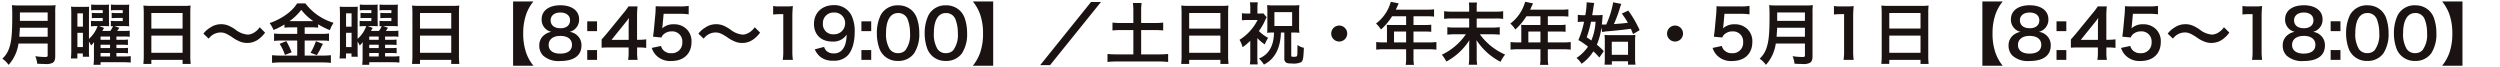 <svg xmlns="http://www.w3.org/2000/svg" width="670" height="18" viewBox="0 0 670 18">
  <g id="img_enquiry06-sp" transform="translate(-410 -13306)">
    <rect id="長方形_5578" data-name="長方形 5578" width="670" height="18" transform="translate(410 13306)" fill="#fff" opacity="0"/>
    <path id="パス_15452" data-name="パス 15452" d="M13-4.158v3.114c0,.4-.126.486-.648.486A17.856,17.856,0,0,1,9.684-.774a7.215,7.215,0,0,1,.522,2.016c.936.054,1.476.072,2.088.072A3.7,3.7,0,0,0,14.346.99c.486-.306.684-.828.684-1.746V-12.42a13.577,13.577,0,0,1,.09-2.034,16.224,16.224,0,0,1-2.088.09H5.526a18.161,18.161,0,0,1-2.106-.09c.054.63.09,1.458.09,2.718,0,4.644-.18,6.8-.72,8.46A6.758,6.758,0,0,1,.864-.108,7.312,7.312,0,0,1,2.538,1.548,10.777,10.777,0,0,0,5.184-4.158ZM5.4-5.994c.108-1.44.144-1.908.144-2.412H13v2.412Zm.162-4.248v-2.25H13v2.25ZM31.428-1.62h1.584a10.268,10.268,0,0,1,1.512.072V-3.006a13.5,13.5,0,0,1-1.512.054H31.428v-.882h1.584a9.533,9.533,0,0,1,1.494.072V-5.238a8.952,8.952,0,0,1-1.494.072H31.428v-.882H33.48a11.08,11.08,0,0,1,1.512.072V-7.614a9.338,9.338,0,0,1-1.53.072H31.626a3.651,3.651,0,0,0,.234-.324c.09-.144.18-.27.27-.4l.072-.126-1.278-.45H33.39c.63,0,.99.018,1.458.054-.018-.306-.036-.72-.036-1.512V-13.14c0-.666.018-1.08.054-1.458a13.431,13.431,0,0,1-1.4.054H31.41a12.352,12.352,0,0,1-1.458-.072v1.566a9.048,9.048,0,0,1,1.242-.072H33.12v.792H31.554a9.7,9.7,0,0,1-1.4-.072v1.44c.432-.036.864-.054,1.4-.054H33.12v.828H31.212a10.811,10.811,0,0,1-1.278-.054v1.458a5.184,5.184,0,0,1,.576-.036,4.585,4.585,0,0,1-.738,1.278H27.63a5.764,5.764,0,0,0,.468-.81l-1.3-.486h1.314c.612,0,.81,0,1.368.036a3.767,3.767,0,0,1-.018-.432l-.036-1.1v-2.754a10.29,10.29,0,0,1,.036-1.512,13.039,13.039,0,0,1-1.386.054H26.118a11.963,11.963,0,0,1-1.458-.072v1.566a8.14,8.14,0,0,1,1.224-.072h1.872v.792h-1.53A9.116,9.116,0,0,1,24.84-12.4v1.44c.4-.036.828-.054,1.386-.054h1.53v.828H25.848a10.957,10.957,0,0,1-1.242-.054v1.476a8.241,8.241,0,0,1,1.242-.072h.54a8.583,8.583,0,0,1-2.322,3.42v-6.714l.018-.99v-.45a2.3,2.3,0,0,1,.036-.468c-.4.036-.9.054-1.548.054h-1.8a11.08,11.08,0,0,1-1.512-.072,20.19,20.19,0,0,1,.072,2.088v9.45a20.54,20.54,0,0,1-.108,2.358h1.728v-1.35h1.476V-.63H24.12a11.847,11.847,0,0,1-.054-1.584V-4.7a7.876,7.876,0,0,1,.558,1.062,4.713,4.713,0,0,0,.81-.918C25.416-3.78,25.4-3.24,25.4-2.9V-.45a13.735,13.735,0,0,1-.108,1.98h1.89V.846h6.1c.792,0,1.386.036,1.98.09V-.792a11.021,11.021,0,0,1-1.746.09H31.428ZM27.18-5.166v-.882h2.538v.882Zm0,1.332h2.538v.882H27.18Zm0,2.214h2.538V-.7H27.18ZM20.97-12.258h1.476v3.582H20.97Zm0,5.22h1.476v3.816H20.97ZM38.754-.882A19.1,19.1,0,0,1,38.646,1.3h2.142V.216h8.37V1.3h2.178a18.235,18.235,0,0,1-.108-2.178V-12.51a16.264,16.264,0,0,1,.09-1.836,14.322,14.322,0,0,1-1.944.09H40.662a15.89,15.89,0,0,1-2-.09c.054.594.09,1.224.09,1.926Zm2.034-11.466h8.37v4.176h-8.37Zm0,6.066h8.37v4.608h-8.37Zm15.372.81a3.969,3.969,0,0,1,3.132-1.656c.954,0,1.512.216,3.1,1.224a9.2,9.2,0,0,0,2.466,1.332,5.036,5.036,0,0,0,1.584.252,5.055,5.055,0,0,0,3.114-1.026,7.86,7.86,0,0,0,1.71-1.746l-1.44-1.44a4.8,4.8,0,0,1-1.8,1.6,3.423,3.423,0,0,1-1.368.378,5.992,5.992,0,0,1-3.222-1.26,9.4,9.4,0,0,0-1.638-.99,5.051,5.051,0,0,0-2.322-.54,5.129,5.129,0,0,0-2.952.936,6.19,6.19,0,0,0-1.782,1.6ZM79.884-8.5V-6.75H75.636a13.454,13.454,0,0,1-1.962-.108v2a15.085,15.085,0,0,1,1.962-.108h4.248V-.936H75.366a19.45,19.45,0,0,1-2.232-.108v2.07A17.459,17.459,0,0,1,75.384.9H86.742a16.415,16.415,0,0,1,2.16.126v-2.07a16.863,16.863,0,0,1-2.124.108h-4.9V-4.968h4.554A13.8,13.8,0,0,1,88.4-4.86v-2a12.522,12.522,0,0,1-1.944.108H81.882V-8.5h1.836a12.151,12.151,0,0,1,1.764.09v-.918a20.567,20.567,0,0,0,3.15,1.584,9.257,9.257,0,0,1,.99-1.98,14.786,14.786,0,0,1-7.56-5.2H79.848c-1.278,2.142-4.1,4.158-7.362,5.274A8.394,8.394,0,0,1,73.53-7.794,19.462,19.462,0,0,0,76.464-9.27v.864a12.93,12.93,0,0,1,1.764-.09Zm-2.07-1.674a13.755,13.755,0,0,0,3.15-3.024,14.239,14.239,0,0,0,3.222,3.024H77.814ZM75.168-4.086A13.164,13.164,0,0,1,76.59-1.1l1.8-.72a20.028,20.028,0,0,0-1.44-2.988Zm9.72-.7a14.931,14.931,0,0,1-1.44,3.1l1.692.63c.576-.954.612-1.026.756-1.278.2-.4.4-.792.576-1.188.108-.162.2-.342.306-.54Zm18.54,3.168h1.584a10.268,10.268,0,0,1,1.512.072V-3.006a13.5,13.5,0,0,1-1.512.054h-1.584v-.882h1.584a9.533,9.533,0,0,1,1.494.072V-5.238a8.952,8.952,0,0,1-1.494.072h-1.584v-.882h2.052a11.08,11.08,0,0,1,1.512.072V-7.614a9.338,9.338,0,0,1-1.53.072h-1.836a3.649,3.649,0,0,0,.234-.324c.09-.144.18-.27.27-.4l.072-.126-1.278-.45h2.466c.63,0,.99.018,1.458.054-.018-.306-.036-.72-.036-1.512V-13.14c0-.666.018-1.08.054-1.458a13.431,13.431,0,0,1-1.4.054H103.41a12.352,12.352,0,0,1-1.458-.072v1.566a9.048,9.048,0,0,1,1.242-.072h1.926v.792h-1.566a9.7,9.7,0,0,1-1.4-.072v1.44c.432-.036.864-.054,1.4-.054h1.566v.828h-1.908a10.811,10.811,0,0,1-1.278-.054v1.458a5.184,5.184,0,0,1,.576-.036,4.585,4.585,0,0,1-.738,1.278H99.63a5.764,5.764,0,0,0,.468-.81l-1.3-.486h1.314c.612,0,.81,0,1.368.036a3.768,3.768,0,0,1-.018-.432l-.036-1.1v-2.754a10.289,10.289,0,0,1,.036-1.512,13.04,13.04,0,0,1-1.386.054H98.118a11.962,11.962,0,0,1-1.458-.072v1.566a8.14,8.14,0,0,1,1.224-.072h1.872v.792h-1.53A9.116,9.116,0,0,1,96.84-12.4v1.44c.4-.036.828-.054,1.386-.054h1.53v.828H97.848a10.957,10.957,0,0,1-1.242-.054v1.476a8.241,8.241,0,0,1,1.242-.072h.54a8.583,8.583,0,0,1-2.322,3.42v-6.714l.018-.99v-.45a2.3,2.3,0,0,1,.036-.468c-.4.036-.9.054-1.548.054h-1.8a11.08,11.08,0,0,1-1.512-.072,20.19,20.19,0,0,1,.072,2.088v9.45a20.54,20.54,0,0,1-.108,2.358h1.728v-1.35h1.476V-.63H96.12a11.846,11.846,0,0,1-.054-1.584V-4.7a7.877,7.877,0,0,1,.558,1.062,4.713,4.713,0,0,0,.81-.918C97.416-3.78,97.4-3.24,97.4-2.9V-.45a13.735,13.735,0,0,1-.108,1.98h1.89V.846h6.1c.792,0,1.386.036,1.98.09V-.792a11.021,11.021,0,0,1-1.746.09h-2.088ZM99.18-5.166v-.882h2.538v.882Zm0,1.332h2.538v.882H99.18Zm0,2.214h2.538V-.7H99.18ZM92.97-12.258h1.476v3.582H92.97Zm0,5.22h1.476v3.816H92.97ZM110.754-.882a19.1,19.1,0,0,1-.108,2.178h2.142V.216h8.37V1.3h2.178a18.235,18.235,0,0,1-.108-2.178V-12.51a16.264,16.264,0,0,1,.09-1.836,14.322,14.322,0,0,1-1.944.09h-8.712a15.89,15.89,0,0,1-2-.09c.054.594.09,1.224.09,1.926Zm2.034-11.466h8.37v4.176h-8.37Zm0,6.066h8.37v4.608h-8.37Zm30.4,8.064a11.338,11.338,0,0,1-1.962-3.51,15.338,15.338,0,0,1-.774-5.112,15.412,15.412,0,0,1,.774-5.112,11.482,11.482,0,0,1,1.962-3.492h-5.454V1.782Zm4.824-9.072a3.8,3.8,0,0,0-1.692.666,3.436,3.436,0,0,0-1.566,3.006,3.705,3.705,0,0,0,1.044,2.7,6.183,6.183,0,0,0,4.554,1.44c3.69,0,5.706-1.476,5.706-4.158a3.46,3.46,0,0,0-1.17-2.736,3.53,3.53,0,0,0-2.034-.918,3.336,3.336,0,0,0,2.574-3.348c0-2.322-1.926-3.78-5.022-3.78-3.078,0-5.022,1.458-5.022,3.762A3.312,3.312,0,0,0,148.014-7.29Zm2.358-5.184c1.62,0,2.628.792,2.628,2.088,0,1.332-.972,2.124-2.574,2.124-1.638,0-2.628-.81-2.628-2.142C147.8-11.646,148.824-12.474,150.372-12.474Zm0,6.264c1.98,0,3.15.882,3.15,2.394s-1.134,2.358-3.15,2.358c-1.962,0-3.1-.864-3.1-2.34S148.464-6.21,150.372-6.21Zm7.236-3.906v2.628h2.628v-2.628Zm0,7.7V.216h2.628V-2.412Zm15.8-2.88a12.178,12.178,0,0,1-1.818.126h-.63v-5.9a25.335,25.335,0,0,1,.126-3.042h-2.43a16.6,16.6,0,0,1-1.494,1.98L162.9-6.912c-.7.828-.81.954-1.44,1.656v2.214c.612-.054,1.188-.072,2.25-.072H168.7v1.242a11.481,11.481,0,0,1-.144,2.088h2.556a11.185,11.185,0,0,1-.144-2.052V-3.114h.648a11.775,11.775,0,0,1,1.8.126Zm-4.7.144h-4.59l3.456-4.284c.612-.756.9-1.116,1.224-1.6a20.368,20.368,0,0,0-.09,2.16Zm6.192,2.16a5.124,5.124,0,0,0,1.134,1.944,5.242,5.242,0,0,0,4.1,1.566c3.348,0,5.418-1.962,5.418-5.112a4.492,4.492,0,0,0-1.278-3.4,4.722,4.722,0,0,0-3.474-1.332,4.406,4.406,0,0,0-3.114,1.1l.036-.18a1.554,1.554,0,0,0,.036-.27c.018-.054.018-.18.036-.306l.288-3.15h4.23a17.266,17.266,0,0,1,2.484.144v-2.268a13.706,13.706,0,0,1-2.5.144h-4.428c-.918,0-1.368-.018-1.908-.054l-.018.432c0,.5-.018.828-.054,1.4l-.414,4.464c-.054.54-.054.54-.234,1.872l2.25.216a2.278,2.278,0,0,1,.54-.81,3.164,3.164,0,0,1,2.232-.828,2.679,2.679,0,0,1,2.826,2.88,2.783,2.783,0,0,1-2.952,2.97,2.771,2.771,0,0,1-2.214-.9,2.465,2.465,0,0,1-.54-1.044ZM188.82-5.472a3.969,3.969,0,0,1,3.132-1.656c.954,0,1.512.216,3.1,1.224a9.2,9.2,0,0,0,2.466,1.332,5.036,5.036,0,0,0,1.584.252,5.055,5.055,0,0,0,3.114-1.026,7.86,7.86,0,0,0,1.71-1.746l-1.44-1.44a4.8,4.8,0,0,1-1.8,1.6,3.423,3.423,0,0,1-1.368.378,5.992,5.992,0,0,1-3.222-1.26,9.4,9.4,0,0,0-1.638-.99,5.051,5.051,0,0,0-2.322-.54,5.129,5.129,0,0,0-2.952.936A6.19,6.19,0,0,0,187.4-6.8Zm23.9,5.688a15.089,15.089,0,0,1-.144-2.34v-9.108a27.122,27.122,0,0,1,.144-2.97,13.091,13.091,0,0,1-1.836.09h-1.656a10,10,0,0,1-1.8-.108v2.286a16.483,16.483,0,0,1,1.854-.108h.864v9.918a14.649,14.649,0,0,1-.144,2.34Zm5.868-2.826a5.316,5.316,0,0,0,1.422,1.962,5.2,5.2,0,0,0,3.528,1.08,4.99,4.99,0,0,0,3.744-1.278c1.242-1.17,2-3.528,2-6.336a9.955,9.955,0,0,0-.774-4.338,5.089,5.089,0,0,0-4.824-2.934c-3.15,0-5.31,2.052-5.31,5.022,0,2.9,1.908,4.734,4.9,4.734a4.263,4.263,0,0,0,3.87-1.854c-.09,2.124-.5,3.42-1.4,4.284a2.735,2.735,0,0,1-2.052.738,2.7,2.7,0,0,1-2.052-.738,2.988,2.988,0,0,1-.558-.99Zm5.094-9.864a2.837,2.837,0,0,1,3.042,2.9,2.952,2.952,0,0,1-3.1,2.934,2.688,2.688,0,0,1-2.862-2.88A2.817,2.817,0,0,1,223.686-12.474Zm7.4,2.358v2.628h2.628v-2.628Zm0,7.7V.216h2.628V-2.412Zm9.9-11.988a5.1,5.1,0,0,0-4.734,2.628,11.086,11.086,0,0,0-1.026,4.878,11.871,11.871,0,0,0,.7,4.122,5.043,5.043,0,0,0,1.188,1.818A5.157,5.157,0,0,0,240.894.5a5.165,5.165,0,0,0,4.3-2.016,9.369,9.369,0,0,0,1.4-5.436,12.105,12.105,0,0,0-.7-4.176,5.291,5.291,0,0,0-1.188-1.818A5.252,5.252,0,0,0,240.984-14.4Zm-.126,2.07a2.628,2.628,0,0,1,2.628,1.71,10.11,10.11,0,0,1,.63,3.708,6.87,6.87,0,0,1-1.26,4.572,2.63,2.63,0,0,1-1.962.756,2.621,2.621,0,0,1-2.232-1.1,7.67,7.67,0,0,1-.972-4.356C237.69-10.368,238.86-12.33,240.858-12.33ZM253.8-14.4a5.1,5.1,0,0,0-4.734,2.628,11.086,11.086,0,0,0-1.026,4.878,11.871,11.871,0,0,0,.7,4.122A5.043,5.043,0,0,0,249.93-.954,5.157,5.157,0,0,0,253.71.5a5.165,5.165,0,0,0,4.3-2.016,9.369,9.369,0,0,0,1.4-5.436,12.105,12.105,0,0,0-.7-4.176,5.291,5.291,0,0,0-1.188-1.818A5.252,5.252,0,0,0,253.8-14.4Zm-.126,2.07a2.628,2.628,0,0,1,2.628,1.71,10.11,10.11,0,0,1,.63,3.708,6.87,6.87,0,0,1-1.26,4.572,2.63,2.63,0,0,1-1.962.756,2.621,2.621,0,0,1-2.232-1.1,7.67,7.67,0,0,1-.972-4.356C250.506-10.368,251.676-12.33,253.674-12.33ZM266.4,1.782V-15.444h-5.454a11.663,11.663,0,0,1,1.962,3.492,15.412,15.412,0,0,1,.774,5.112,15.412,15.412,0,0,1-.774,5.112,11.725,11.725,0,0,1-1.962,3.51ZM292.626-15.3,279,1.62h2.646L295.29-15.3Zm11.34,5.634h-3.258a20.63,20.63,0,0,1-2.34-.108v2.106a21.537,21.537,0,0,1,2.34-.108h3.258V-1.26H299.61a24.441,24.441,0,0,1-2.574-.108V.774A20.971,20.971,0,0,1,299.61.648h11.16a20.421,20.421,0,0,1,2.52.126V-1.368a23.784,23.784,0,0,1-2.52.108h-4.716V-7.776h3.582a21.414,21.414,0,0,1,2.322.108V-9.774a20.283,20.283,0,0,1-2.322.108h-3.582v-3.258a14.883,14.883,0,0,1,.126-2.106h-2.34a15.407,15.407,0,0,1,.126,2.106ZM316.89-.882a19.1,19.1,0,0,1-.108,2.178h2.142V.216h8.37V1.3h2.178a18.237,18.237,0,0,1-.108-2.178V-12.51a16.266,16.266,0,0,1,.09-1.836,14.321,14.321,0,0,1-1.944.09H318.8a15.89,15.89,0,0,1-2-.09c.054.594.09,1.224.09,1.926Zm2.034-11.466h8.37v4.176h-8.37Zm0,6.066h8.37v4.608h-8.37Zm22.734-.828q-.081,5.373-4.032,6.966a7.966,7.966,0,0,1,1.332,1.62c2.9-1.458,4.428-4.356,4.554-8.586h.918V-.234a1.306,1.306,0,0,0,.27.99c.324.342.72.432,1.854.432a4.744,4.744,0,0,0,2.3-.324c.576-.342.684-.882.81-3.888a4.136,4.136,0,0,1-1.71-.756c-.018,2.538-.036,2.808-.18,2.988-.108.144-.27.18-.864.18-.522,0-.63-.054-.63-.342V-7.11h.7a12.586,12.586,0,0,1,1.494.072,9.96,9.96,0,0,1-.09-1.548v-4.32a10.1,10.1,0,0,1,.09-1.548,14.141,14.141,0,0,1-1.656.072H341.5a14.224,14.224,0,0,1-1.692-.072,14.854,14.854,0,0,1,.072,1.548V-8.55c0,.63-.018,1.026-.054,1.512a11.846,11.846,0,0,1,1.44-.072Zm.108-5.472h4.752v3.726h-4.752Zm-4.572,6.966.126.126a10.577,10.577,0,0,0,1.872,1.566,8.085,8.085,0,0,1,.9-1.764,10.309,10.309,0,0,1-2.484-1.818,18.434,18.434,0,0,0,1.278-2.052c.612-1.3.63-1.35.81-1.656l-.9-1.044a7.45,7.45,0,0,1-1.08.054h-.5v-1.584a8.171,8.171,0,0,1,.108-1.422H335.2a9.585,9.585,0,0,1,.108,1.4v1.6h-.846a9.856,9.856,0,0,1-1.4-.072v1.89a11.774,11.774,0,0,1,1.512-.072h2.682a13.4,13.4,0,0,1-4.842,5.31,7.581,7.581,0,0,1,.828,1.98A15.473,15.473,0,0,0,335.3-4.9V-.522a11.437,11.437,0,0,1-.108,1.944H337.3a14.791,14.791,0,0,1-.108-1.944Zm21.96-3.366a2.14,2.14,0,0,0-2.16,2.142A2.136,2.136,0,0,0,359.136-4.7a2.136,2.136,0,0,0,2.142-2.142A2.143,2.143,0,0,0,359.154-8.982Zm12.78,4.518h-.9a15.385,15.385,0,0,1-1.98-.108V-2.52a15.583,15.583,0,0,1,1.98-.108h6.03V-.414a11.051,11.051,0,0,1-.108,1.962h2.214a10.514,10.514,0,0,1-.126-1.926v-2.25h4.176a15.085,15.085,0,0,1,1.962.108V-4.572a14.517,14.517,0,0,1-1.962.108h-4.176V-7.38H382a16.724,16.724,0,0,1,1.8.072V-9.216a13.058,13.058,0,0,1-1.854.09h-2.9v-2.34h3.672a13.248,13.248,0,0,1,1.836.09v-1.962a12.63,12.63,0,0,1-1.836.09H374.31c.432-.936.684-1.494.774-1.674l-2.124-.432A10.894,10.894,0,0,1,369-9.522a7.88,7.88,0,0,1,1.332,1.6,16.4,16.4,0,0,0,2.97-3.546h3.762v2.34H373.14c-.486,0-.864-.018-1.26-.054a9.88,9.88,0,0,1,.054,1.044Zm1.89,0V-7.38h3.24v2.916Zm22.158-8.244V-13.86a6.191,6.191,0,0,1,.09-1.3h-2.2a6.647,6.647,0,0,1,.09,1.278v1.17h-4.572a13.048,13.048,0,0,1-2.142-.126v2.07a14.256,14.256,0,0,1,2.16-.108h4.554v2.43h-3.708a13.721,13.721,0,0,1-2.142-.108v2.016a18.879,18.879,0,0,1,2.142-.108h2.826A16.129,16.129,0,0,1,386.64-1.17,9.506,9.506,0,0,1,387.846.666a16.617,16.617,0,0,0,6.174-5.724c-.054.846-.054,1.1-.054,1.674V-.4a11.892,11.892,0,0,1-.126,1.926h2.268A12.659,12.659,0,0,1,395.982-.4V-3.4c0-.36-.018-.63-.054-1.674A16.956,16.956,0,0,0,402.372.738,9.419,9.419,0,0,1,403.6-1.206a16.316,16.316,0,0,1-6.768-5.436h3.15a18.026,18.026,0,0,1,2.178.108V-8.55a14.026,14.026,0,0,1-2.178.108h-4v-2.43h4.932a13.567,13.567,0,0,1,2.16.108v-2.07a11.5,11.5,0,0,1-2.178.126Zm11.952,8.244h-.9a15.385,15.385,0,0,1-1.98-.108V-2.52a15.583,15.583,0,0,1,1.98-.108h6.03V-.414a11.051,11.051,0,0,1-.108,1.962h2.214a10.514,10.514,0,0,1-.126-1.926v-2.25h4.176a15.085,15.085,0,0,1,1.962.108V-4.572a14.517,14.517,0,0,1-1.962.108h-4.176V-7.38H418a16.724,16.724,0,0,1,1.8.072V-9.216a13.058,13.058,0,0,1-1.854.09h-2.9v-2.34h3.672a13.248,13.248,0,0,1,1.836.09v-1.962a12.63,12.63,0,0,1-1.836.09H410.31c.432-.936.684-1.494.774-1.674l-2.124-.432A10.894,10.894,0,0,1,405-9.522a7.88,7.88,0,0,1,1.332,1.6,16.4,16.4,0,0,0,2.97-3.546h3.762v2.34H409.14c-.486,0-.864-.018-1.26-.054a9.88,9.88,0,0,1,.054,1.044Zm1.89,0V-7.38h3.24v2.916Zm19.782-2.772a9.834,9.834,0,0,1,1.548-.216c2.682-.234,4.1-.4,6.138-.666.234.54.288.648.594,1.422l1.764-1.062A29.915,29.915,0,0,0,436.608-13l-1.728.81A21.724,21.724,0,0,1,436.5-9.72c-1.4.162-1.746.2-3.744.342a34.259,34.259,0,0,0,1.62-4.356,6.807,6.807,0,0,1,.378-1.044l-2.2-.432a22.639,22.639,0,0,1-1.53,5.184c-.126.306-.234.558-.324.774h-.648c-.162,0-.306,0-.54-.018.09-.63.126-1.062.162-1.728l.036-.432.036-.4a12.737,12.737,0,0,1-1.62.072h-1.188c.2-1.224.234-1.422.342-2.16.108-.666.162-.936.2-1.116l-2.034-.18a19.289,19.289,0,0,1-.36,3.456h-.54a9.152,9.152,0,0,1-1.476-.108v1.944a9.709,9.709,0,0,1,1.278-.09h.414a25.1,25.1,0,0,1-1.53,4.914,20.473,20.473,0,0,1,2.574,1.764A10.96,10.96,0,0,1,422.73-.306,7.073,7.073,0,0,1,424.1,1.26a11.745,11.745,0,0,0,3.15-3.33,18.215,18.215,0,0,1,1.6,1.656l1.188-1.71a17.2,17.2,0,0,0-1.854-1.728,17.629,17.629,0,0,0,1.224-4.59Zm-1.764-2.772a15.188,15.188,0,0,1-1.134,5.022c-.252-.18-.5-.36-1.242-.846a30.5,30.5,0,0,0,1.152-4.176ZM432.2.594h4.338v.9h2a11.521,11.521,0,0,1-.108-1.8V-4.662a11.776,11.776,0,0,1,.09-1.818,12.583,12.583,0,0,1-1.692.072h-5.04a12.577,12.577,0,0,1-1.548-.072,14.82,14.82,0,0,1,.072,1.692V-.126a12.036,12.036,0,0,1-.072,1.62H432.2Zm-.018-5.238h4.356v3.492H432.18Zm16.974-4.338a2.14,2.14,0,0,0-2.16,2.142A2.136,2.136,0,0,0,449.136-4.7a2.136,2.136,0,0,0,2.142-2.142A2.143,2.143,0,0,0,449.154-8.982ZM459.2-2.988a5.123,5.123,0,0,0,1.134,1.944,5.242,5.242,0,0,0,4.1,1.566c3.348,0,5.418-1.962,5.418-5.112a4.492,4.492,0,0,0-1.278-3.4A4.722,4.722,0,0,0,465.1-9.324a4.406,4.406,0,0,0-3.114,1.1l.036-.18a1.554,1.554,0,0,0,.036-.27c.018-.054.018-.18.036-.306l.288-3.15h4.23a17.266,17.266,0,0,1,2.484.144v-2.268a13.706,13.706,0,0,1-2.5.144h-4.428c-.918,0-1.368-.018-1.908-.054l-.018.432c0,.5-.018.828-.054,1.4l-.414,4.464c-.054.54-.054.54-.234,1.872l2.25.216a2.278,2.278,0,0,1,.54-.81,3.164,3.164,0,0,1,2.232-.828,2.679,2.679,0,0,1,2.826,2.88,2.783,2.783,0,0,1-2.952,2.97,2.772,2.772,0,0,1-2.214-.9,2.465,2.465,0,0,1-.54-1.044Zm24.75-1.17v3.114c0,.4-.126.486-.648.486a17.856,17.856,0,0,1-2.664-.216,7.214,7.214,0,0,1,.522,2.016c.936.054,1.476.072,2.088.072A3.7,3.7,0,0,0,485.3.99c.486-.306.684-.828.684-1.746V-12.42a13.578,13.578,0,0,1,.09-2.034,16.224,16.224,0,0,1-2.088.09h-7.506a18.161,18.161,0,0,1-2.106-.09c.054.63.09,1.458.09,2.718,0,4.644-.18,6.8-.72,8.46a6.758,6.758,0,0,1-1.926,3.168,7.312,7.312,0,0,1,1.674,1.656,10.777,10.777,0,0,0,2.646-5.706Zm-7.6-1.836c.108-1.44.144-1.908.144-2.412h7.452v2.412Zm.162-4.248v-2.25h7.434v2.25ZM497.016.216a15.089,15.089,0,0,1-.144-2.34v-9.108a27.122,27.122,0,0,1,.144-2.97,13.091,13.091,0,0,1-1.836.09h-1.656a10,10,0,0,1-1.8-.108v2.286a16.483,16.483,0,0,1,1.854-.108h.864v9.918A14.649,14.649,0,0,1,494.3.216Zm7.506-1.1a19.1,19.1,0,0,1-.108,2.178h2.142V.216h8.37V1.3H517.1A18.231,18.231,0,0,1,517-.882V-12.51a16.259,16.259,0,0,1,.09-1.836,14.321,14.321,0,0,1-1.944.09H506.43a15.89,15.89,0,0,1-2-.09c.054.594.09,1.224.09,1.926Zm2.034-11.466h8.37v4.176h-8.37Zm0,6.066h8.37v4.608h-8.37Zm30.4,8.064A11.336,11.336,0,0,1,535-1.728a15.337,15.337,0,0,1-.774-5.112A15.411,15.411,0,0,1,535-11.952a11.479,11.479,0,0,1,1.962-3.492H531.5V1.782Zm4.824-9.072a3.8,3.8,0,0,0-1.692.666,3.436,3.436,0,0,0-1.566,3.006,3.705,3.705,0,0,0,1.044,2.7,6.183,6.183,0,0,0,4.554,1.44c3.69,0,5.706-1.476,5.706-4.158a3.46,3.46,0,0,0-1.17-2.736,3.53,3.53,0,0,0-2.034-.918,3.336,3.336,0,0,0,2.574-3.348c0-2.322-1.926-3.78-5.022-3.78-3.078,0-5.022,1.458-5.022,3.762A3.312,3.312,0,0,0,541.782-7.29Zm2.358-5.184c1.62,0,2.628.792,2.628,2.088,0,1.332-.972,2.124-2.574,2.124-1.638,0-2.628-.81-2.628-2.142C541.566-11.646,542.592-12.474,544.14-12.474Zm0,6.264c1.98,0,3.15.882,3.15,2.394s-1.134,2.358-3.15,2.358c-1.962,0-3.1-.864-3.1-2.34S542.232-6.21,544.14-6.21Zm7.236-3.906v2.628H554v-2.628Zm0,7.7V.216H554V-2.412Zm15.8-2.88a12.177,12.177,0,0,1-1.818.126h-.63v-5.9a25.328,25.328,0,0,1,.126-3.042h-2.43a16.6,16.6,0,0,1-1.494,1.98l-4.266,5.22c-.7.828-.81.954-1.44,1.656v2.214c.612-.054,1.188-.072,2.25-.072h4.986v1.242A11.478,11.478,0,0,1,562.32.216h2.556a11.182,11.182,0,0,1-.144-2.052V-3.114h.648a11.774,11.774,0,0,1,1.8.126Zm-4.7.144h-4.59l3.456-4.284c.612-.756.9-1.116,1.224-1.6a20.364,20.364,0,0,0-.09,2.16Zm6.192,2.16a5.124,5.124,0,0,0,1.134,1.944,5.242,5.242,0,0,0,4.1,1.566c3.348,0,5.418-1.962,5.418-5.112a4.492,4.492,0,0,0-1.278-3.4,4.722,4.722,0,0,0-3.474-1.332,4.406,4.406,0,0,0-3.114,1.1l.036-.18a1.554,1.554,0,0,0,.036-.27c.018-.054.018-.18.036-.306l.288-3.15h4.23a17.265,17.265,0,0,1,2.484.144v-2.268a13.705,13.705,0,0,1-2.5.144h-4.428c-.918,0-1.368-.018-1.908-.054l-.018.432c0,.5-.018.828-.054,1.4l-.414,4.464c-.054.54-.054.54-.234,1.872l2.25.216a2.278,2.278,0,0,1,.54-.81,3.165,3.165,0,0,1,2.232-.828,2.679,2.679,0,0,1,2.826,2.88,2.783,2.783,0,0,1-2.952,2.97,2.772,2.772,0,0,1-2.214-.9,2.465,2.465,0,0,1-.54-1.044Zm13.914-2.484a3.969,3.969,0,0,1,3.132-1.656c.954,0,1.512.216,3.1,1.224a9.2,9.2,0,0,0,2.466,1.332,5.036,5.036,0,0,0,1.584.252,5.055,5.055,0,0,0,3.114-1.026,7.861,7.861,0,0,0,1.71-1.746l-1.44-1.44a4.8,4.8,0,0,1-1.8,1.6,3.423,3.423,0,0,1-1.368.378,5.992,5.992,0,0,1-3.222-1.26,9.4,9.4,0,0,0-1.638-.99,5.051,5.051,0,0,0-2.322-.54,5.129,5.129,0,0,0-2.952.936,6.19,6.19,0,0,0-1.782,1.6Zm23.9,5.688a15.084,15.084,0,0,1-.144-2.34v-9.108a27.114,27.114,0,0,1,.144-2.97,13.091,13.091,0,0,1-1.836.09H603a10,10,0,0,1-1.8-.108v2.286a16.483,16.483,0,0,1,1.854-.108h.864v9.918a14.653,14.653,0,0,1-.144,2.34Zm8.766-7.506a3.8,3.8,0,0,0-1.692.666A3.436,3.436,0,0,0,612-3.618a3.705,3.705,0,0,0,1.044,2.7A6.183,6.183,0,0,0,617.6.522c3.69,0,5.706-1.476,5.706-4.158a3.46,3.46,0,0,0-1.17-2.736A3.53,3.53,0,0,0,620.1-7.29a3.336,3.336,0,0,0,2.574-3.348c0-2.322-1.926-3.78-5.022-3.78-3.078,0-5.022,1.458-5.022,3.762A3.312,3.312,0,0,0,615.258-7.29Zm2.358-5.184c1.62,0,2.628.792,2.628,2.088,0,1.332-.972,2.124-2.574,2.124-1.638,0-2.628-.81-2.628-2.142C615.042-11.646,616.068-12.474,617.616-12.474Zm0,6.264c1.98,0,3.15.882,3.15,2.394s-1.134,2.358-3.15,2.358c-1.962,0-3.1-.864-3.1-2.34S615.708-6.21,617.616-6.21Zm7.236-3.906v2.628h2.628v-2.628Zm0,7.7V.216h2.628V-2.412Zm9.9-11.988a5.1,5.1,0,0,0-4.734,2.628,11.086,11.086,0,0,0-1.026,4.878,11.87,11.87,0,0,0,.7,4.122,5.043,5.043,0,0,0,1.188,1.818A5.157,5.157,0,0,0,634.662.5a5.165,5.165,0,0,0,4.3-2.016,9.369,9.369,0,0,0,1.4-5.436,12.1,12.1,0,0,0-.7-4.176,5.291,5.291,0,0,0-1.188-1.818A5.252,5.252,0,0,0,634.752-14.4Zm-.126,2.07a2.628,2.628,0,0,1,2.628,1.71,10.11,10.11,0,0,1,.63,3.708,6.87,6.87,0,0,1-1.26,4.572,2.63,2.63,0,0,1-1.962.756,2.621,2.621,0,0,1-2.232-1.1,7.67,7.67,0,0,1-.972-4.356C631.458-10.368,632.628-12.33,634.626-12.33Zm12.942-2.07a5.1,5.1,0,0,0-4.734,2.628,11.086,11.086,0,0,0-1.026,4.878,11.87,11.87,0,0,0,.7,4.122A5.043,5.043,0,0,0,643.7-.954,5.157,5.157,0,0,0,647.478.5a5.165,5.165,0,0,0,4.3-2.016,9.369,9.369,0,0,0,1.4-5.436,12.1,12.1,0,0,0-.7-4.176,5.291,5.291,0,0,0-1.188-1.818A5.252,5.252,0,0,0,647.568-14.4Zm-.126,2.07a2.628,2.628,0,0,1,2.628,1.71,10.11,10.11,0,0,1,.63,3.708,6.87,6.87,0,0,1-1.26,4.572,2.63,2.63,0,0,1-1.962.756,2.621,2.621,0,0,1-2.232-1.1,7.67,7.67,0,0,1-.972-4.356C644.274-10.368,645.444-12.33,647.442-12.33ZM660.168,1.782V-15.444h-5.454a11.661,11.661,0,0,1,1.962,3.492,15.411,15.411,0,0,1,.774,5.112,15.411,15.411,0,0,1-.774,5.112,11.723,11.723,0,0,1-1.962,3.51Z" transform="translate(409.774 13321.831)" fill="#1a1311"/>
  </g>
</svg>

